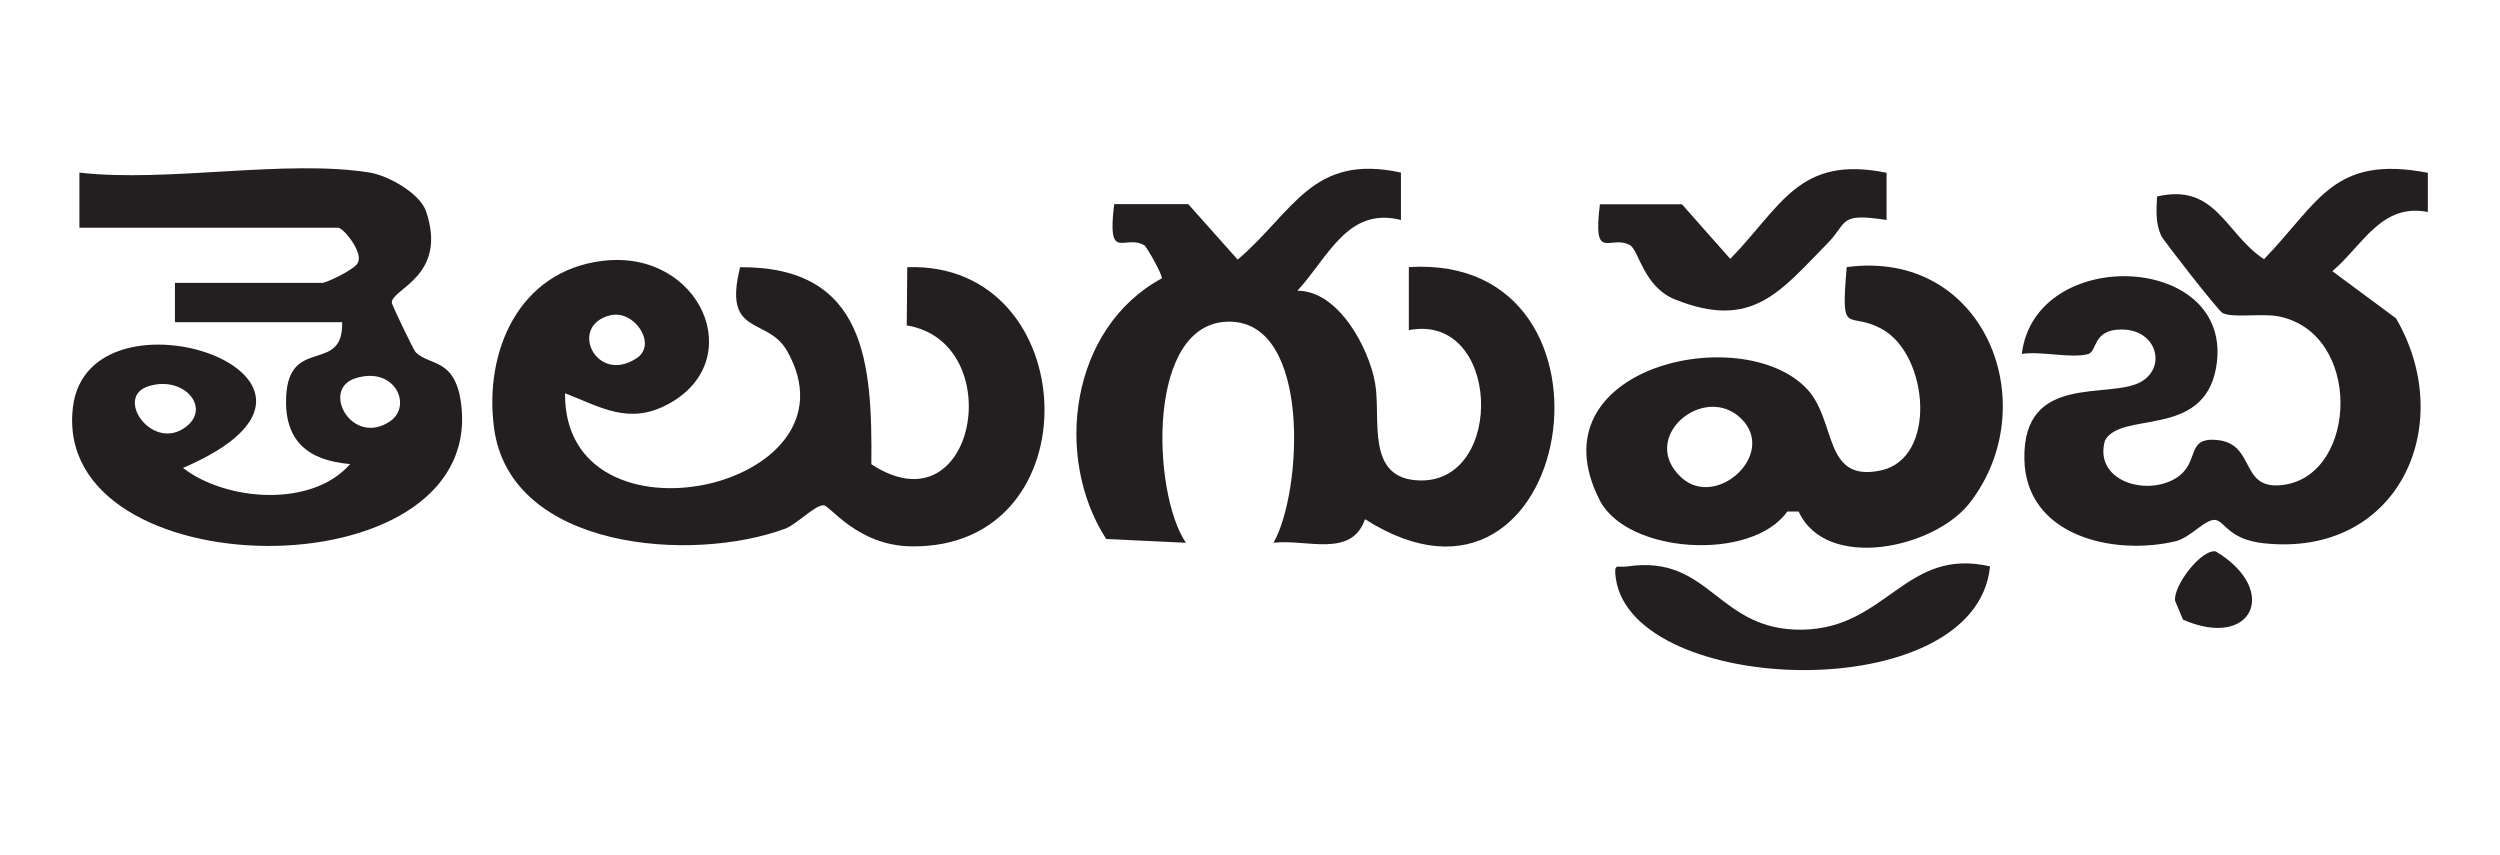 <?xml version="1.0" encoding="UTF-8"?>
<svg xmlns="http://www.w3.org/2000/svg" width="114" height="39" viewBox="0 0 114 39" fill="none">
  <mask id="mask0_310_20843" style="mask-type:alpha" maskUnits="userSpaceOnUse" x="0" y="0" width="114" height="39">
    <rect width="114" height="38.365" fill="#D9D9D9"></rect>
  </mask>
  <g mask="url(#mask0_310_20843)">
    <path d="M25.766 17.931C25.697 25.322 39.483 22.295 35.888 15.997C34.988 14.42 32.945 15.375 33.75 12.184C39.512 12.151 39.774 16.595 39.734 21.169C44.509 24.298 46.017 15.6 41.348 14.839L41.37 12.184C49.43 11.903 49.936 25.041 41.548 24.914C39.108 24.877 37.862 23.063 37.563 23.042C37.174 23.012 36.325 23.916 35.811 24.105C31.575 25.682 23.271 25.081 22.528 19.516C22.065 16.038 23.646 12.351 27.492 11.893C31.947 11.361 34.172 16.456 30.45 18.438C28.672 19.385 27.405 18.569 25.762 17.931H25.766ZM27.831 14.377C25.883 14.85 27.197 17.567 29.044 16.325C29.98 15.695 28.92 14.111 27.831 14.377Z" fill="#231F20"></path>
    <path d="M63.883 7.871V10.031C61.453 9.412 60.568 11.732 59.162 13.258C61.035 13.251 62.422 15.866 62.706 17.476C62.99 19.086 62.229 21.88 64.779 21.909C68.661 21.956 68.414 14.249 64.243 15.054V12.18C74.755 11.517 71.801 29.769 62.244 23.675C61.628 25.467 59.559 24.568 58.073 24.75C59.388 22.43 59.796 14.712 56.085 14.668C52.238 14.621 52.53 22.484 54.078 24.75L50.443 24.579C48.028 20.842 48.807 14.945 52.978 12.694C53.014 12.526 52.289 11.248 52.176 11.182C51.266 10.662 50.475 12.005 50.807 9.307H54.183L56.438 11.838C58.995 9.66 59.825 6.986 63.879 7.868L63.883 7.871Z" fill="#231F20"></path>
    <path d="M16.872 7.871C17.691 8.006 19.148 8.804 19.432 9.645C20.419 12.588 17.881 13.16 17.866 13.79C17.866 13.914 18.864 15.965 18.951 16.056C19.585 16.708 20.791 16.289 21.038 18.503C22 27.15 2.317 26.881 3.326 18.562C4.051 12.577 17.863 17.261 8.345 21.337C10.308 22.859 14.224 23.162 15.965 21.162C14.045 20.998 12.967 20.11 13.047 18.114C13.16 15.294 15.666 17.086 15.601 14.693H7.977V12.898H14.694C14.898 12.898 16.238 12.253 16.318 11.976C16.577 11.517 15.659 10.385 15.418 10.385H3.621V7.871C7.628 8.334 13.047 7.249 16.872 7.871ZM16.194 17.254C14.61 17.767 16.067 20.394 17.797 19.203C18.82 18.496 18.001 16.668 16.194 17.254ZM6.761 17.615C5.235 18.103 6.866 20.481 8.345 19.556C9.737 18.685 8.422 17.083 6.761 17.615Z" fill="#231F20"></path>
    <path d="M110.711 7.871V9.667C108.592 9.248 107.743 11.186 106.355 12.366L109.258 14.515C112.088 19.374 109.378 25.424 103.241 24.775C101.635 24.604 101.464 23.792 101.038 23.712C100.586 23.628 99.89 24.52 99.198 24.684C96.332 25.354 92.369 24.426 92.311 20.925C92.245 16.959 96.204 18.241 97.643 17.403C98.808 16.726 98.342 15.014 96.729 15.025C95.399 15.032 95.651 16.038 95.206 16.15C94.412 16.354 93.087 16.001 92.194 16.139C92.81 11.109 102.006 11.528 101.049 16.791C100.462 20.011 96.71 18.726 95.986 20.088C95.469 21.909 97.825 22.641 99.198 21.818C100.353 21.126 99.624 19.935 101.078 20.062C102.924 20.222 102.068 22.433 104.185 22.102C107.521 21.577 107.718 15.189 103.908 14.428C103.114 14.271 101.799 14.519 101.34 14.267C101.143 14.158 98.641 10.953 98.55 10.749C98.284 10.166 98.331 9.572 98.361 8.96C101.052 8.334 101.46 10.647 103.238 11.82C105.751 9.219 106.395 7.052 110.708 7.879L110.711 7.871Z" fill="#231F20"></path>
    <path d="M82.018 23.326H81.501C79.869 25.624 74.194 25.252 72.945 22.808C69.845 16.74 79.45 14.584 82.404 17.742C83.762 19.195 83.125 22.014 85.762 21.453C88.344 20.904 87.944 16.234 85.864 15.032C84.261 14.107 83.926 15.509 84.21 12.18C90.519 11.335 93.287 18.474 89.816 22.936C88.195 25.019 83.267 26.061 82.018 23.326ZM79.403 19.093C77.709 17.425 74.675 19.96 76.682 21.785C78.266 23.224 81.042 20.707 79.403 19.093Z" fill="#231F20"></path>
    <path d="M90.745 25.832C90.104 32.315 74.435 31.769 73.681 26.367C73.579 25.628 73.743 25.901 74.22 25.828C78.004 25.267 78.295 28.782 82.2 28.713C86.046 28.647 86.898 24.936 90.748 25.828L90.745 25.832Z" fill="#231F20"></path>
    <path d="M86.028 7.872V10.031C83.802 9.693 84.29 10.13 83.322 11.11C81.184 13.273 79.909 15.076 76.376 13.652C74.941 13.073 74.733 11.412 74.329 11.182C73.429 10.669 72.617 12.02 72.956 9.314H76.696L78.9 11.805C81.235 9.412 82.025 7.059 86.028 7.879V7.872Z" fill="#231F20"></path>
    <path d="M99.544 28.254L99.184 27.398C99.093 26.713 100.382 25.027 101.038 25.143C103.97 26.906 102.72 29.638 99.544 28.257V28.254Z" fill="#231F20"></path>
  </g>
</svg>
